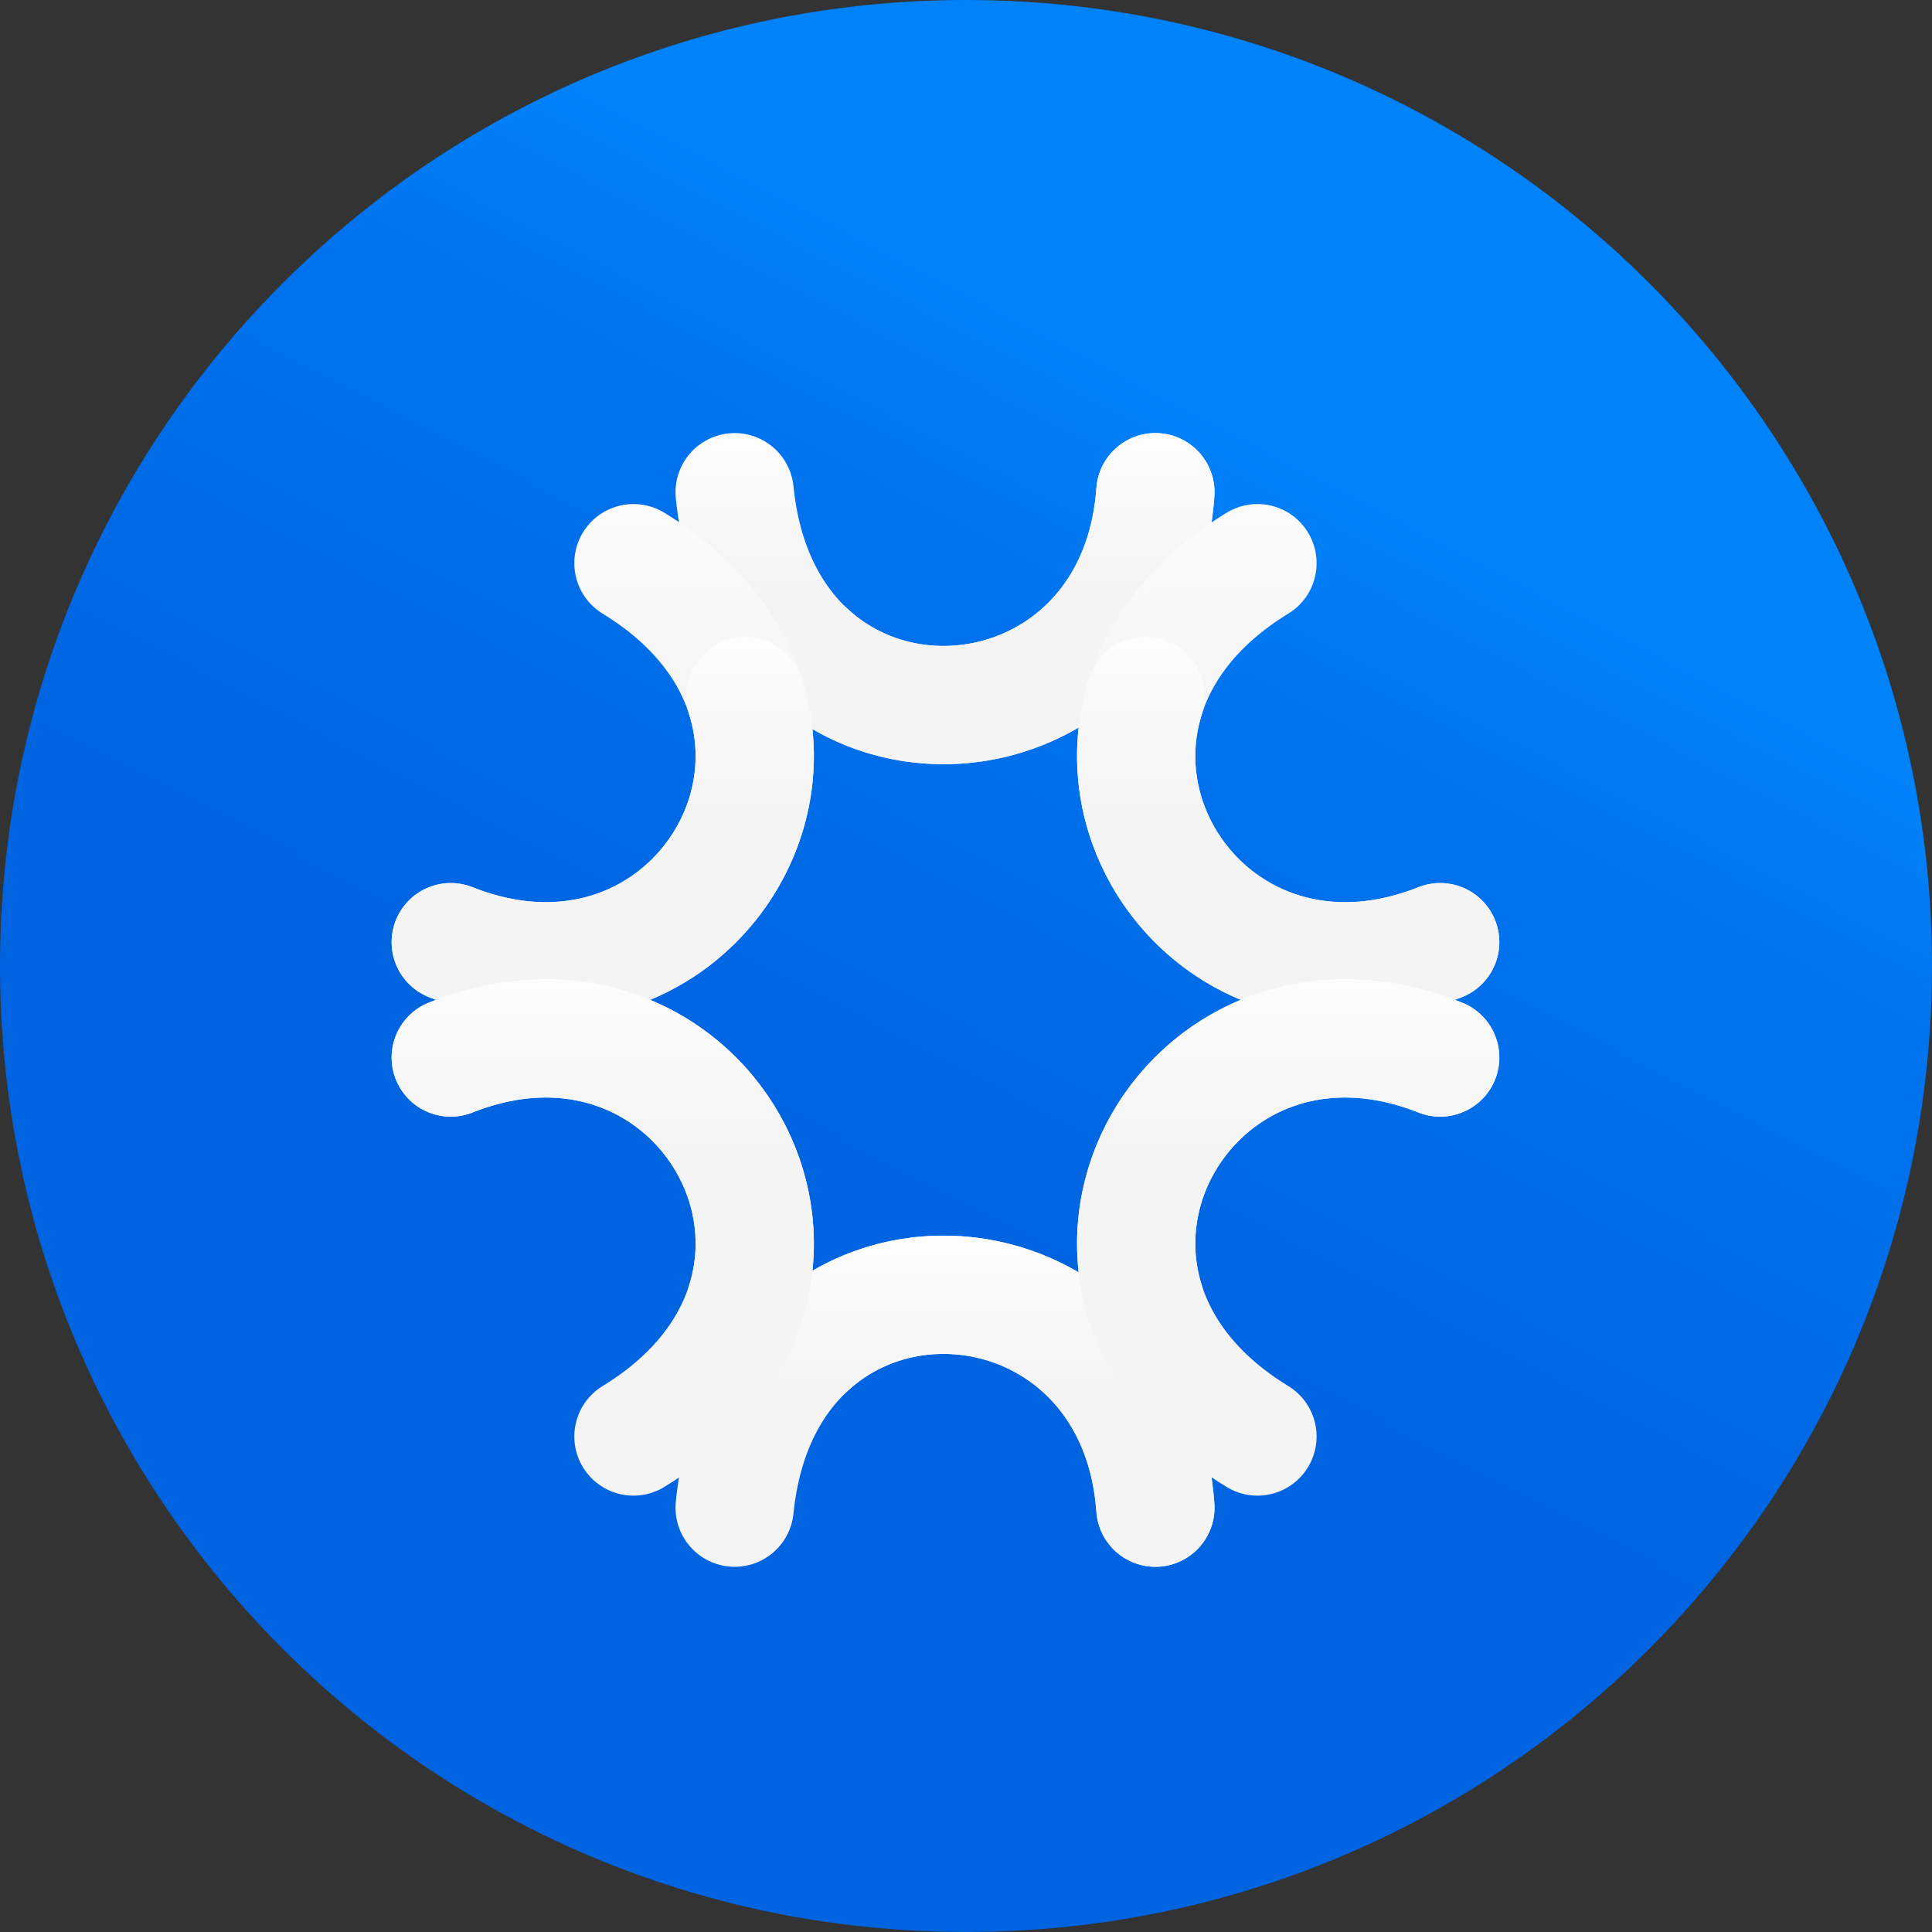<svg width="64" height="64" viewBox="0 0 64 64" fill="none" xmlns="http://www.w3.org/2000/svg">
<rect x="0" y="0" width="64" height="64" fill="#333333" stroke="none"/>
<path d="M32 63.999C49.673 63.999 63.999 49.673 63.999 32C63.999 14.327 49.673 0 32 0C14.327 0 0 14.327 0 32C0 49.673 14.327 63.999 32 63.999Z" fill="url(#paint0_linear_9477_20922)"/>
<path d="M38.272 16.305C37.624 25.372 25.308 26.037 24.336 16.305" stroke="url(#paint1_linear_9477_20922)" stroke-width="3.918" stroke-linecap="round"/>
<path d="M38.275 16.305C37.782 23.19 30.561 25.231 26.689 21.552" stroke="url(#paint2_linear_9477_20922)" stroke-width="3.918" stroke-linecap="round"/>
<path d="M47.708 31.21C39.259 34.564 33.31 23.759 41.655 18.656" stroke="url(#paint3_linear_9477_20922)" stroke-width="3.918" stroke-linecap="round"/>
<path d="M47.708 31.212C41.291 33.758 36.317 28.14 37.95 23.055" stroke="url(#paint4_linear_9477_20922)" stroke-width="3.918" stroke-linecap="round"/>
<path d="M14.932 31.21C23.38 34.564 29.329 23.759 20.984 18.656" stroke="url(#paint5_linear_9477_20922)" stroke-width="3.918" stroke-linecap="round"/>
<path d="M14.932 31.212C21.348 33.758 26.322 28.14 24.689 23.055" stroke="url(#paint6_linear_9477_20922)" stroke-width="3.918" stroke-linecap="round"/>
<path d="M38.272 49.943C37.624 40.876 25.308 40.21 24.336 49.943" stroke="url(#paint7_linear_9477_20922)" stroke-width="3.918" stroke-linecap="round"/>
<path d="M38.275 49.943C37.782 43.057 30.561 41.017 26.689 44.696" stroke="url(#paint8_linear_9477_20922)" stroke-width="3.918" stroke-linecap="round"/>
<path d="M47.708 35.032C39.259 31.678 33.31 42.483 41.655 47.586" stroke="url(#paint9_linear_9477_20922)" stroke-width="3.918" stroke-linecap="round"/>
<path d="M47.708 35.032C41.291 32.485 36.317 38.103 37.95 43.189" stroke="url(#paint10_linear_9477_20922)" stroke-width="3.918" stroke-linecap="round"/>
<path d="M14.932 35.032C23.38 31.678 29.329 42.483 20.984 47.586" stroke="url(#paint11_linear_9477_20922)" stroke-width="3.918" stroke-linecap="round"/>
<path d="M14.932 35.032C21.348 32.485 26.322 38.103 24.689 43.189" stroke="url(#paint12_linear_9477_20922)" stroke-width="3.918" stroke-linecap="round"/>
<defs>
<linearGradient id="paint0_linear_9477_20922" x1="12.218" y1="51.2" x2="33.569" y2="10.354" gradientUnits="userSpaceOnUse">
<stop stop-color="#0064E1"/>
<stop offset="0.4" stop-color="#0064E1"/>
<stop offset="0.83" stop-color="#0073EE"/>
<stop offset="1" stop-color="#0082FB"/>
</linearGradient>
<linearGradient id="paint1_linear_9477_20922" x1="31.617" y1="13.047" x2="31.631" y2="26.328" gradientUnits="userSpaceOnUse">
<stop stop-color="white"/>
<stop offset="0.48" stop-color="#F4F4F4"/>
<stop offset="1" stop-color="#F4F4F4"/>
</linearGradient>
<linearGradient id="paint2_linear_9477_20922" x1="32.742" y1="13.047" x2="32.758" y2="26.328" gradientUnits="userSpaceOnUse">
<stop stop-color="white"/>
<stop offset="0.48" stop-color="#F4F4F4"/>
<stop offset="1" stop-color="#F4F4F4"/>
</linearGradient>
<linearGradient id="paint3_linear_9477_20922" x1="42.899" y1="12.565" x2="42.962" y2="37.4" gradientUnits="userSpaceOnUse">
<stop stop-color="white"/>
<stop offset="0.48" stop-color="#F4F4F4"/>
<stop offset="1" stop-color="#F4F4F4"/>
</linearGradient>
<linearGradient id="paint4_linear_9477_20922" x1="42.899" y1="18.994" x2="42.927" y2="35.549" gradientUnits="userSpaceOnUse">
<stop stop-color="white"/>
<stop offset="0.48" stop-color="#F4F4F4"/>
<stop offset="1" stop-color="#F4F4F4"/>
</linearGradient>
<linearGradient id="paint5_linear_9477_20922" x1="20.194" y1="12.565" x2="20.256" y2="37.4" gradientUnits="userSpaceOnUse">
<stop stop-color="white"/>
<stop offset="0.48" stop-color="#F4F4F4"/>
<stop offset="1" stop-color="#F4F4F4"/>
</linearGradient>
<linearGradient id="paint6_linear_9477_20922" x1="20.194" y1="18.994" x2="20.221" y2="35.549" gradientUnits="userSpaceOnUse">
<stop stop-color="white"/>
<stop offset="0.48" stop-color="#F4F4F4"/>
<stop offset="1" stop-color="#F4F4F4"/>
</linearGradient>
<linearGradient id="paint7_linear_9477_20922" x1="31.617" y1="39.633" x2="31.631" y2="52.914" gradientUnits="userSpaceOnUse">
<stop stop-color="white"/>
<stop offset="0.48" stop-color="#F4F4F4"/>
<stop offset="1" stop-color="#F4F4F4"/>
</linearGradient>
<linearGradient id="paint8_linear_9477_20922" x1="32.742" y1="39.633" x2="32.758" y2="52.914" gradientUnits="userSpaceOnUse">
<stop stop-color="white"/>
<stop offset="0.48" stop-color="#F4F4F4"/>
<stop offset="1" stop-color="#F4F4F4"/>
</linearGradient>
<linearGradient id="paint9_linear_9477_20922" x1="42.899" y1="28.307" x2="42.962" y2="53.142" gradientUnits="userSpaceOnUse">
<stop stop-color="white"/>
<stop offset="0.48" stop-color="#F4F4F4"/>
<stop offset="1" stop-color="#F4F4F4"/>
</linearGradient>
<linearGradient id="paint10_linear_9477_20922" x1="42.899" y1="30.338" x2="42.927" y2="46.893" gradientUnits="userSpaceOnUse">
<stop stop-color="white"/>
<stop offset="0.48" stop-color="#F4F4F4"/>
<stop offset="1" stop-color="#F4F4F4"/>
</linearGradient>
<linearGradient id="paint11_linear_9477_20922" x1="20.194" y1="28.307" x2="20.256" y2="53.142" gradientUnits="userSpaceOnUse">
<stop stop-color="white"/>
<stop offset="0.48" stop-color="#F4F4F4"/>
<stop offset="1" stop-color="#F4F4F4"/>
</linearGradient>
<linearGradient id="paint12_linear_9477_20922" x1="20.194" y1="30.338" x2="20.221" y2="46.893" gradientUnits="userSpaceOnUse">
<stop stop-color="white"/>
<stop offset="0.48" stop-color="#F4F4F4"/>
<stop offset="1" stop-color="#F4F4F4"/>
</linearGradient>
</defs>
</svg>

